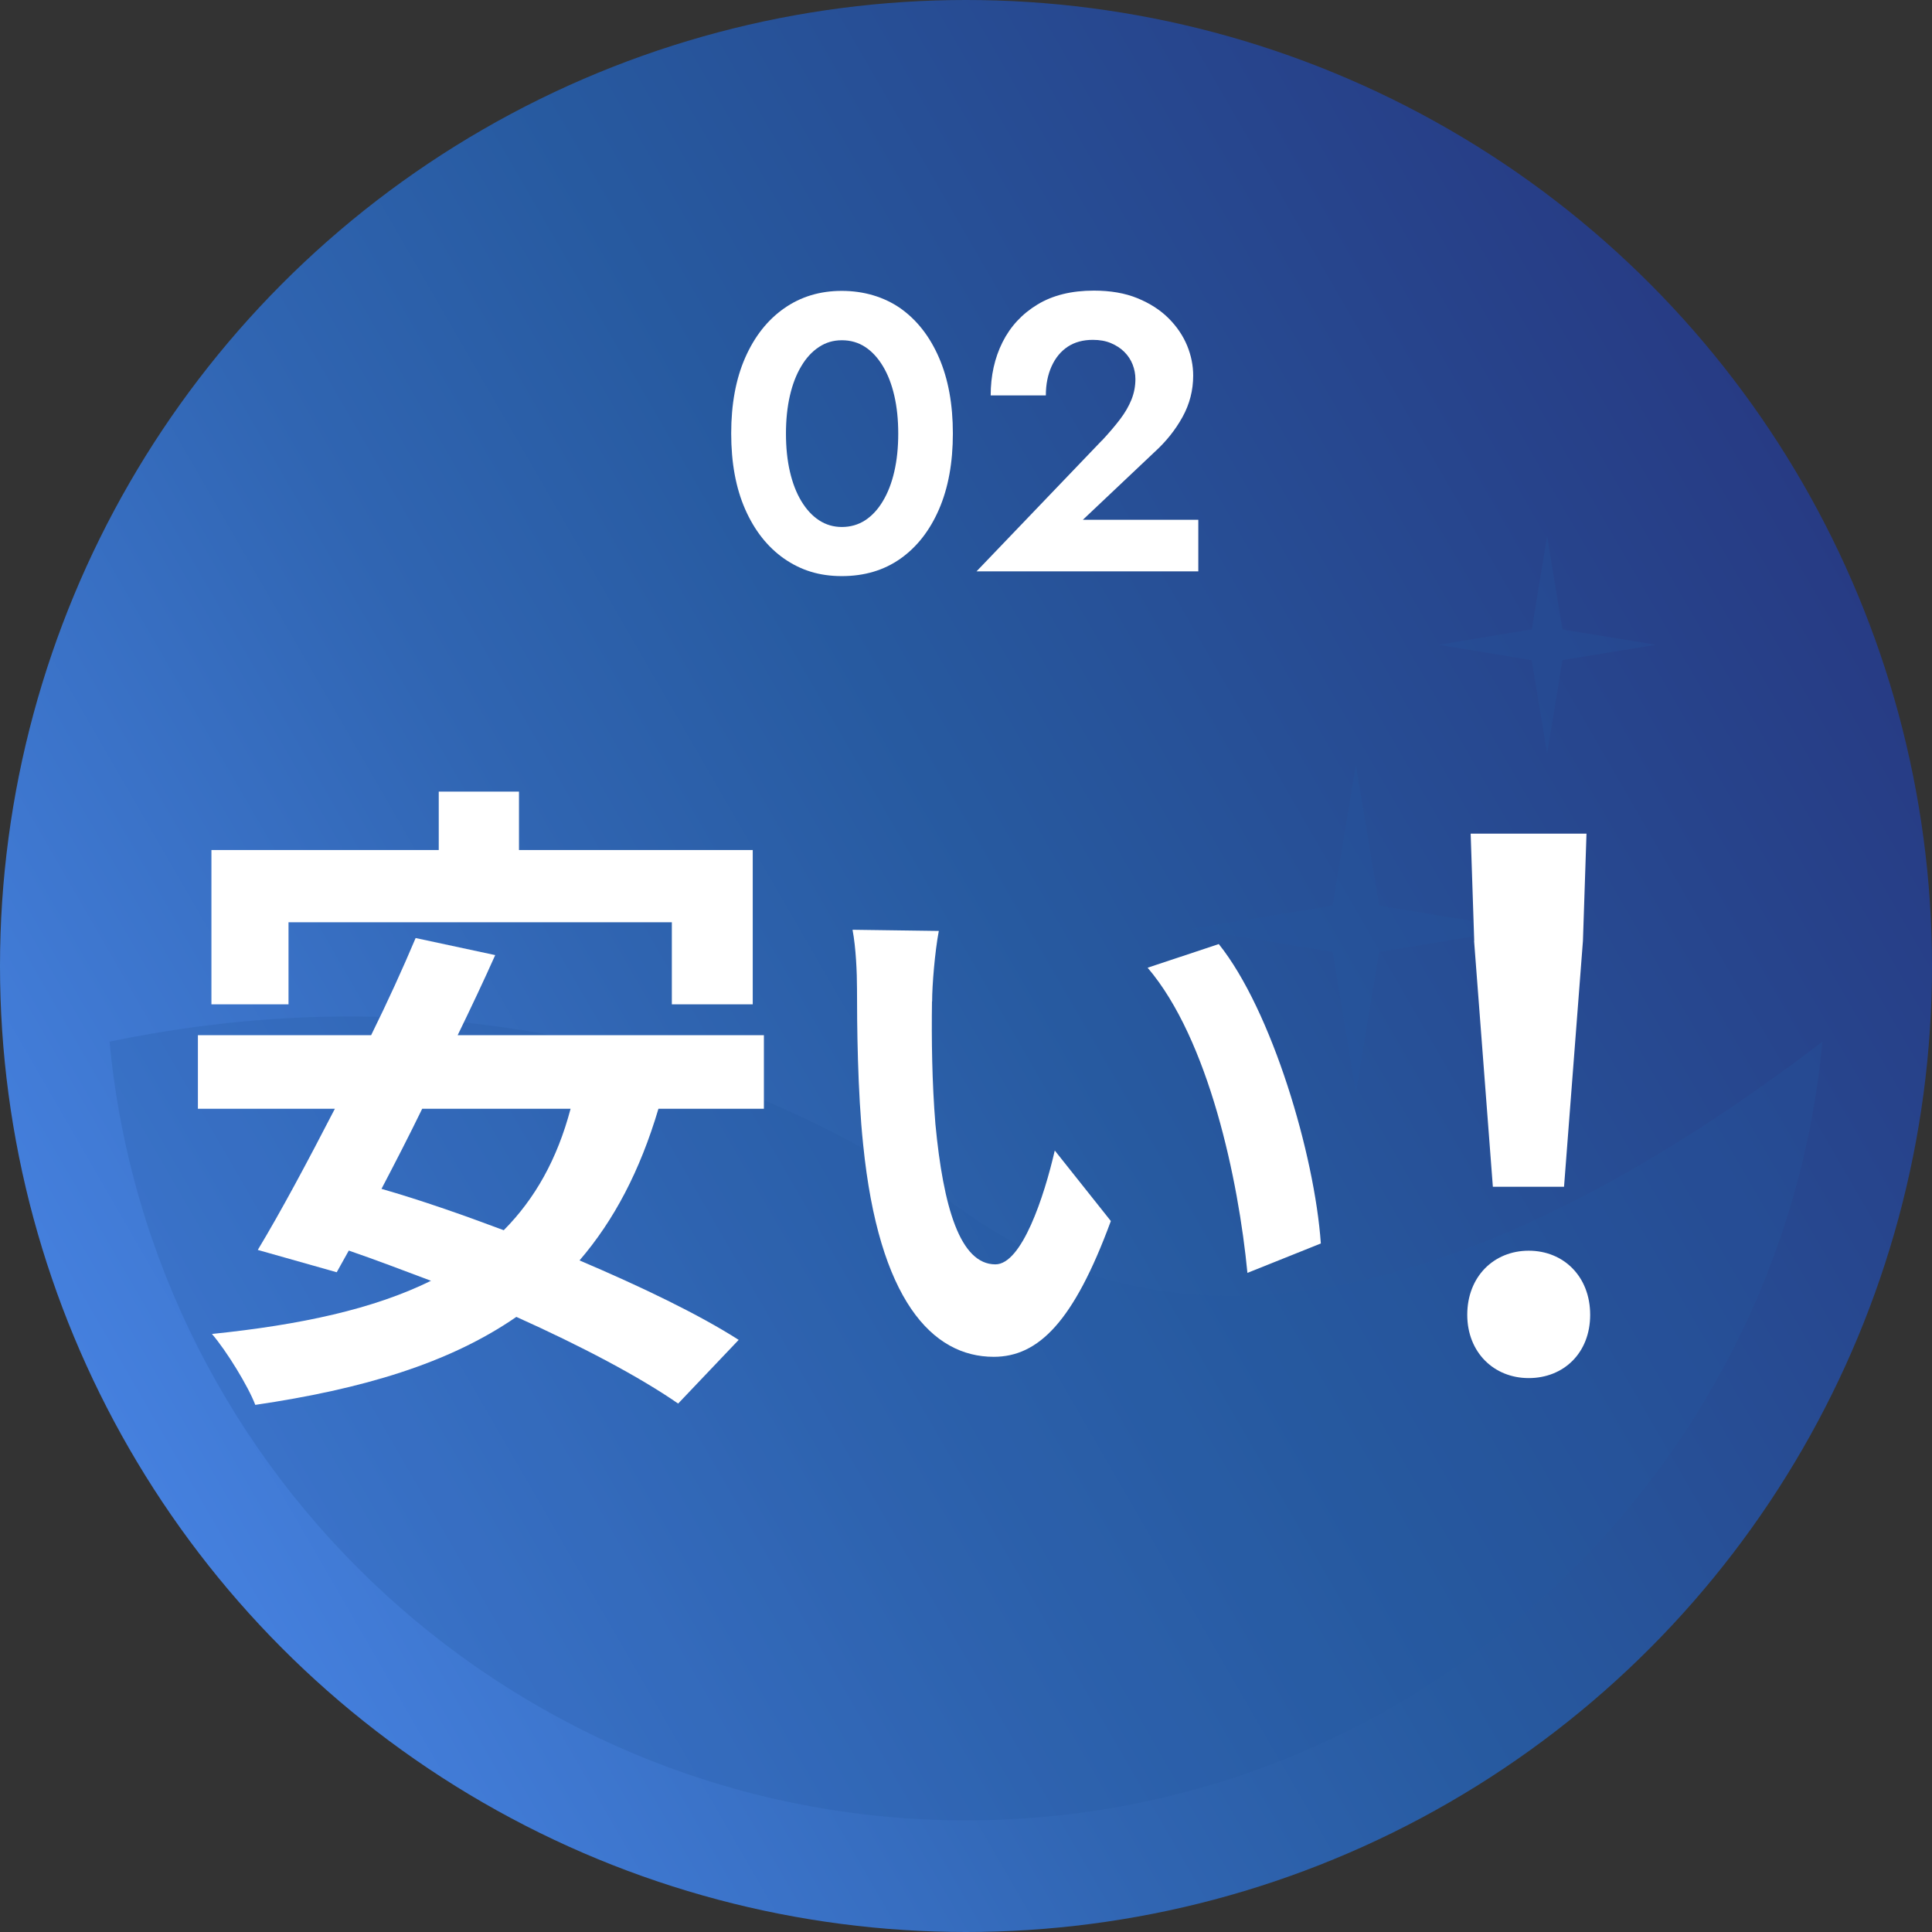 <?xml version="1.0" encoding="UTF-8"?>
<svg xmlns="http://www.w3.org/2000/svg" xmlns:xlink="http://www.w3.org/1999/xlink" viewBox="0 0 147.12 147.12">
  <rect x="0" y="0" width="147.12" height="147.12" fill="#333333" stroke="none"/>
  <defs>
    <style>
      .cls-1 {
        fill: url(#_名称未設定グラデーション_55);
      }

      .cls-2 {
        fill: #fff;
      }

      .cls-3 {
        fill: #275aa0;
        mix-blend-mode: multiply;
        opacity: .25;
      }

      .cls-4 {
        isolation: isolate;
      }
    </style>
    <linearGradient id="_名称未設定グラデーション_55" data-name="名称未設定グラデーション 55" x1="9.84" y1="110.35" x2="137.27" y2="36.77" gradientUnits="userSpaceOnUse">
      <stop offset="0" stop-color="#4580de"/>
      <stop offset=".34" stop-color="#3065b2"/>
      <stop offset=".53" stop-color="#275aa0"/>
      <stop offset="1" stop-color="#273b84"/>
    </linearGradient>
  </defs>
  <g class="cls-4">
    <g id="_レイヤー_2" data-name="レイヤー 2">
      <g id="_デザイン" data-name="デザイン">
        <g>
          <g>
            <circle class="cls-1" cx="73.56" cy="73.56" r="73.56"/>
            <path class="cls-3" d="M73.56,92.35c-23.97-16.79-48.34-16.54-65.22-13.03,3.14,33.22,31.19,59.3,65.22,59.3s62.08-26.08,65.22-59.3c-20.85,15.91-45.47,26.87-65.22,13.04Z"/>
            <polygon class="cls-3" points="103.25 58.22 105.02 68.96 115.76 70.73 105.02 72.49 103.25 83.23 101.48 72.49 90.74 70.73 101.48 68.96 103.25 58.22"/>
            <polygon class="cls-3" points="117.81 40.82 118.98 47.93 126.09 49.1 118.98 50.27 117.81 57.38 116.64 50.27 109.53 49.1 116.64 47.93 117.81 40.82"/>
          </g>
          <g>
            <path class="cls-2" d="M56.74,27.25c.71-1.62,1.7-2.88,2.97-3.77,1.27-.89,2.73-1.33,4.39-1.33s3.21.45,4.47,1.33c1.26.89,2.24,2.15,2.94,3.77s1.05,3.54,1.05,5.76-.35,4.14-1.05,5.76-1.68,2.88-2.94,3.77c-1.26.89-2.75,1.33-4.47,1.33s-3.12-.45-4.39-1.33c-1.27-.89-2.26-2.15-2.97-3.77s-1.06-3.54-1.06-5.76.35-4.14,1.06-5.76ZM60.15,35.91c.2.87.49,1.62.87,2.25.38.63.83,1.12,1.35,1.46.52.34,1.1.51,1.74.51s1.25-.17,1.77-.51c.52-.34.97-.82,1.35-1.46.38-.63.67-1.38.87-2.25.2-.87.3-1.83.3-2.89s-.1-2.03-.3-2.89c-.2-.87-.49-1.62-.87-2.25-.38-.63-.83-1.12-1.35-1.46-.52-.34-1.11-.51-1.77-.51s-1.22.17-1.74.51c-.52.34-.97.82-1.35,1.46-.38.63-.67,1.38-.87,2.25-.2.87-.3,1.83-.3,2.89s.1,2.03.3,2.89Z"/>
            <path class="cls-2" d="M83.91,33.55c.54-.58,1-1.12,1.38-1.62s.67-1,.87-1.5.3-1.02.3-1.56c0-.38-.07-.75-.21-1.11-.14-.36-.35-.68-.63-.96s-.62-.5-1.02-.67c-.4-.17-.86-.25-1.38-.25-.74,0-1.38.17-1.91.52-.53.35-.94.85-1.23,1.49-.29.64-.44,1.38-.44,2.22h-4.2c0-1.5.3-2.85.9-4.05s1.49-2.16,2.66-2.87,2.6-1.06,4.3-1.06c1.26,0,2.37.19,3.32.58.95.39,1.74.9,2.37,1.53s1.1,1.33,1.41,2.08c.31.76.46,1.52.46,2.28,0,1.12-.27,2.17-.81,3.15s-1.25,1.87-2.13,2.67l-5.46,5.16h8.79v3.93h-16.89l9.54-9.96Z"/>
          </g>
          <g>
            <path class="cls-2" d="M50.14,84.43c-1.41,4.75-3.39,8.5-6.01,11.55,4.7,2,9.07,4.1,12.12,6.05l-4.61,4.85c-2.96-2.05-7.42-4.4-12.32-6.6-5.14,3.55-11.74,5.5-19.88,6.7-.53-1.4-2.18-4.1-3.3-5.4,6.79-.7,12.32-1.9,16.68-4.05-2.13-.8-4.22-1.6-6.26-2.3l-.92,1.65-6.01-1.7c1.75-2.9,3.78-6.7,5.87-10.75h-10.43v-5.6h13.19c1.26-2.55,2.42-5.1,3.39-7.4l6.06,1.3c-.87,1.95-1.84,4-2.86,6.1h23.32v5.6h-8.05ZM21.97,76.48h-5.87v-11.75h17.31v-4.45h6.11v4.45h17.8v11.75h-6.16v-6.25h-29.19v6.25ZM32.15,84.43c-1.02,2.1-2.08,4.15-3.1,6.1,2.96.85,6.11,1.95,9.31,3.15,2.38-2.4,4.07-5.4,5.09-9.25h-11.3Z"/>
            <path class="cls-2" d="M70.97,76.26c-.04,2.86,0,6.16.26,9.33.6,6.34,1.88,10.69,4.57,10.69,2.01,0,3.71-5.15,4.52-8.67l4.27,5.37c-2.82,7.66-5.51,10.34-8.92,10.34-4.7,0-8.75-4.36-9.94-16.15-.43-4.05-.47-9.2-.47-11.88,0-1.23-.08-3.12-.34-4.49l6.57.09c-.3,1.58-.51,4.14-.51,5.37ZM100.58,94.69l-5.59,2.24c-.68-7.08-2.94-17.78-7.6-23.24l5.42-1.8c4.05,5.06,7.3,16.06,7.77,22.79Z"/>
            <path class="cls-2" d="M111.73,100.12c0-2.9,2.02-4.88,4.68-4.88s4.68,1.97,4.68,4.88-2.02,4.82-4.68,4.82-4.68-1.97-4.68-4.82ZM112.26,71.64l-.27-8.16h8.82l-.27,8.16-1.44,18.73h-5.42l-1.43-18.73Z"/>
          </g>
        </g>
      </g>
    </g>
  </g>
</svg>